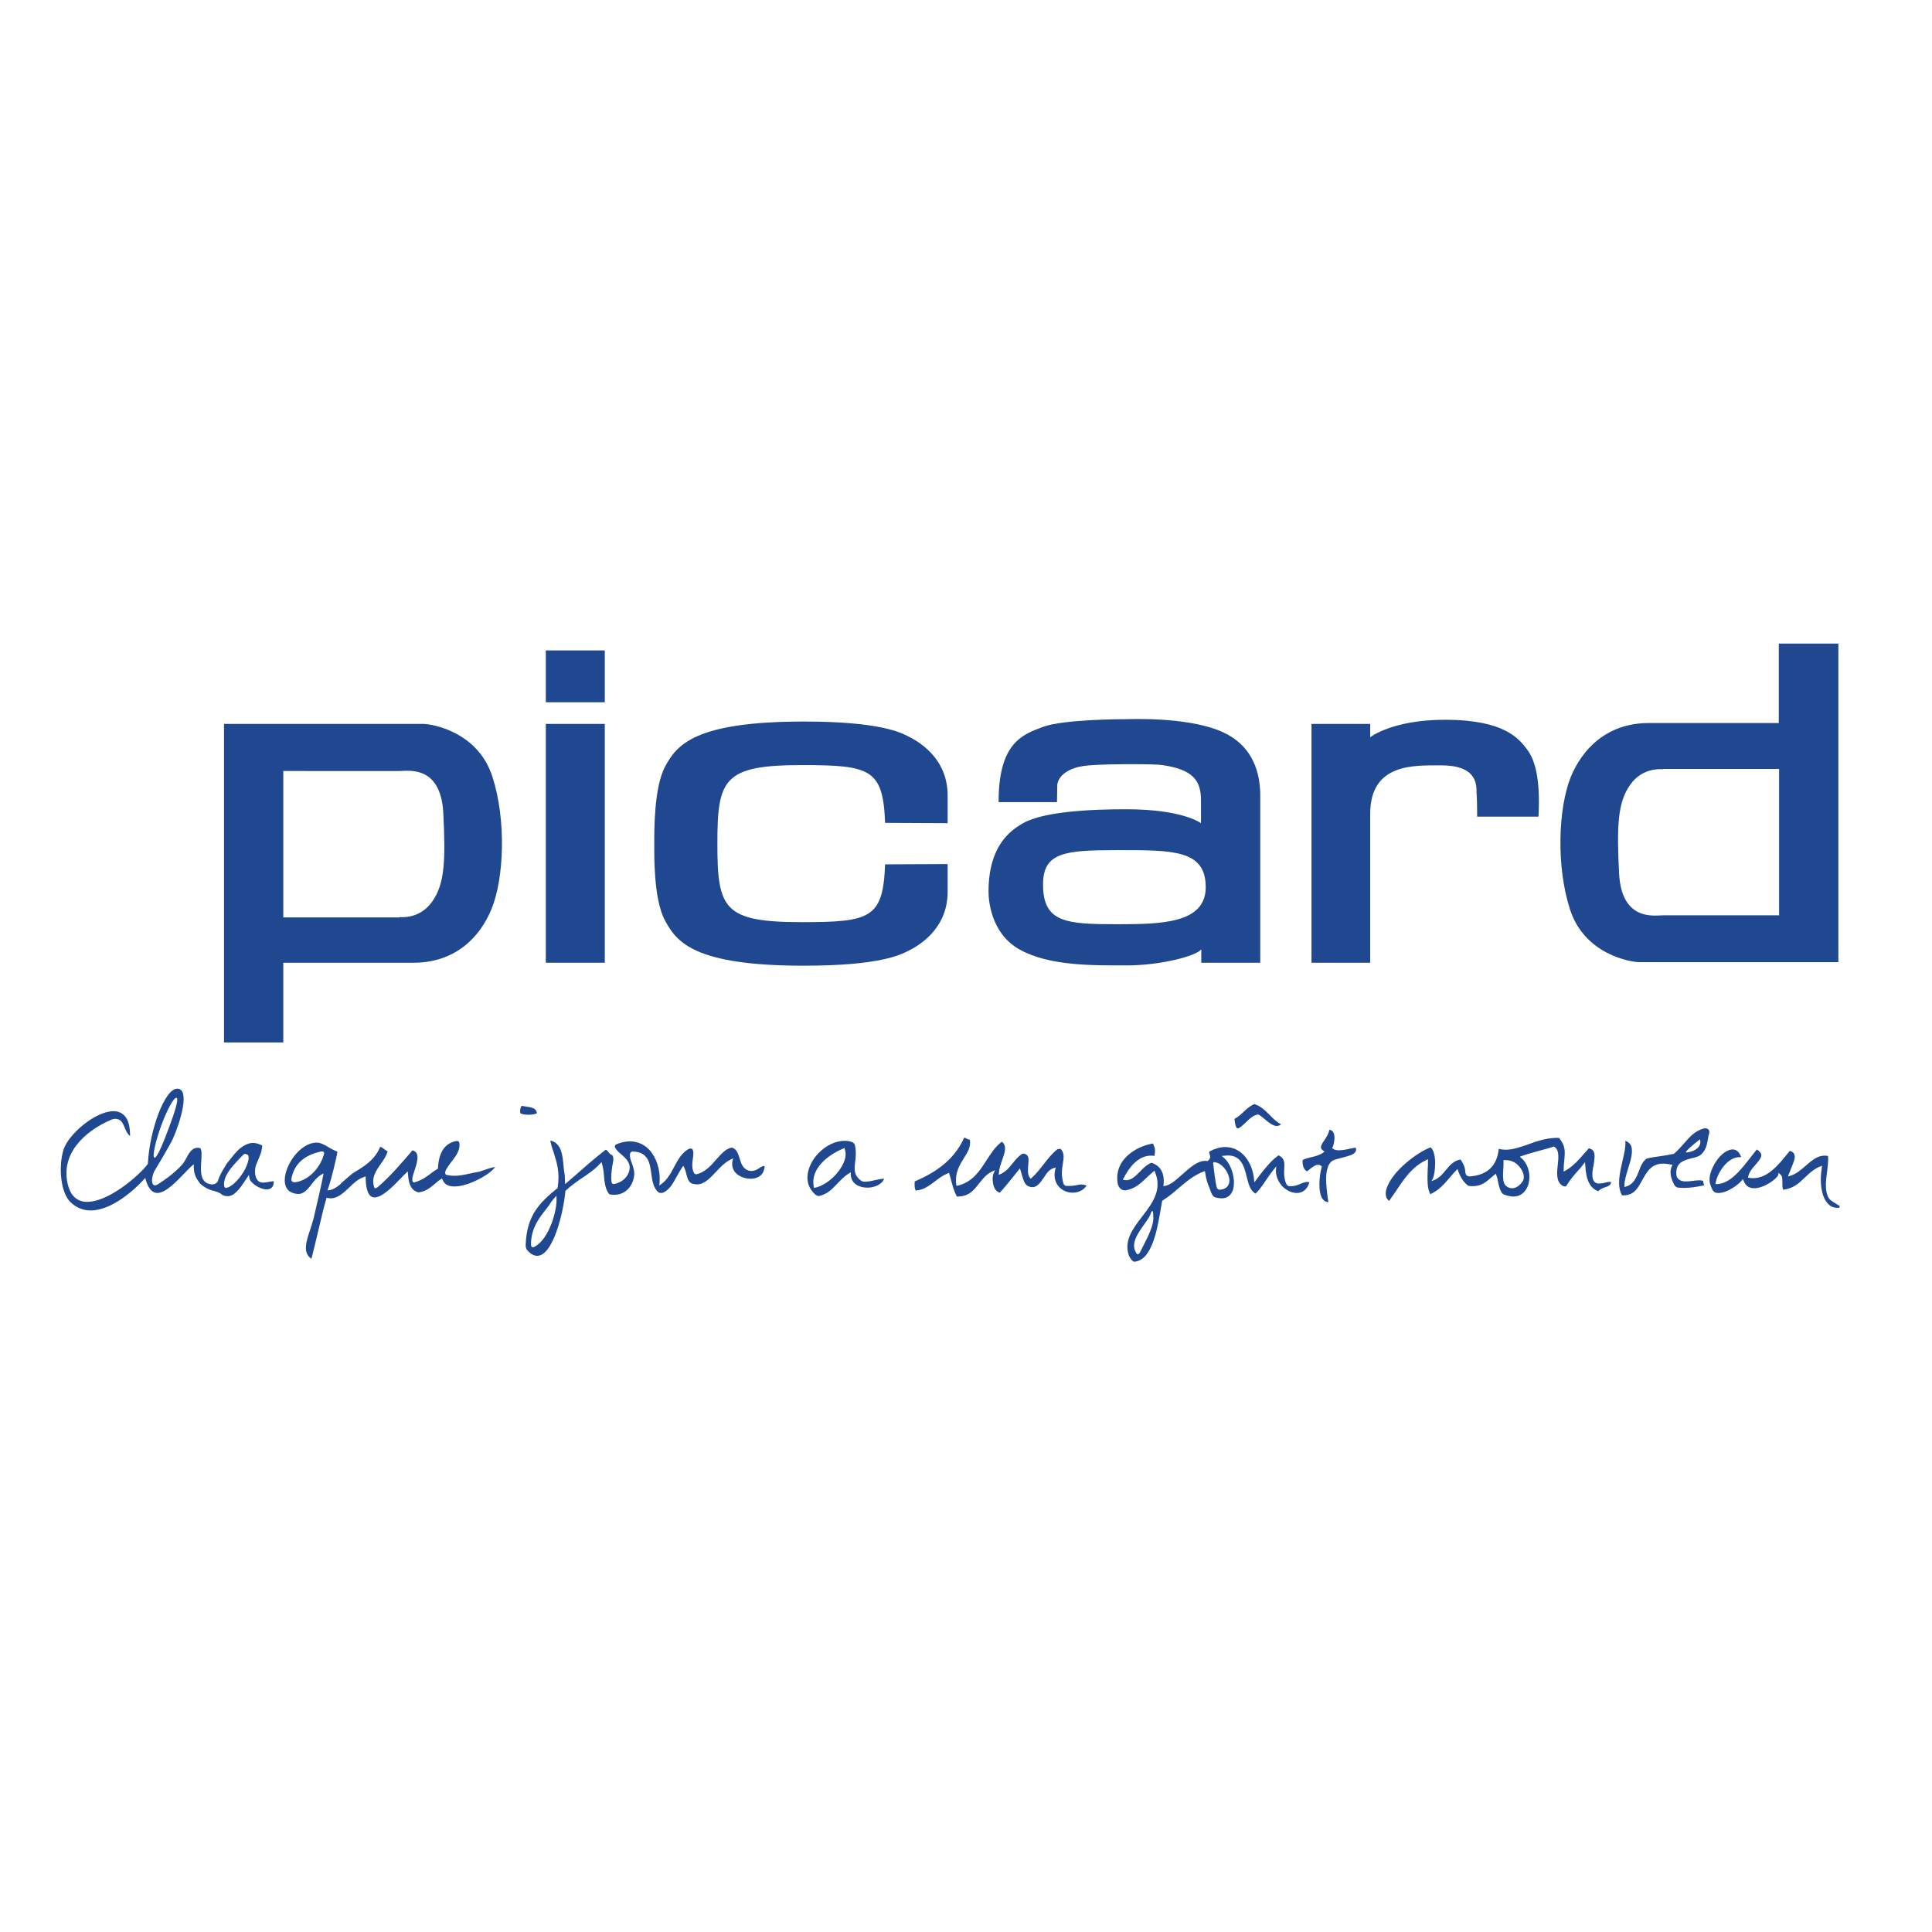 <?xml version="1.0" encoding="UTF-8"?> <svg xmlns="http://www.w3.org/2000/svg" xmlns:xlink="http://www.w3.org/1999/xlink" version="1.1" id="layer" x="0px" y="0px" viewBox="0 0 652 652" style="enable-background:new 0 0 652 652;" xml:space="preserve"> <style type="text/css"> .st0{fill:#1F4891;} </style> <path class="st0" d="M442.6,244.3h19.8v4.5c0,0,7.4-5.9,25.3-5.9c20.1,0,24.9,6.5,27.5,9.8c2.7,3.5,4.7,9.6,4,22.9h-20.7 c0,0,0-5.8-0.2-8.1c-0.1-1.9,0.8-9.2-11.8-9.2c-9.1,0-24.1-0.9-24.1,16.4v50.2h-19.8V244.3"></path> <rect x="184.2" y="244.3" class="st0" width="19.9" height="80.6"></rect> <rect x="184.2" y="219.5" class="st0" width="19.9" height="17.5"></rect> <path class="st0" d="M95.6,351.8H75.6V244.3h67.2c2.8,0,18.5,2.5,23.4,17.9c4.7,14.6,3.9,34.2-0.3,44.5 c-3.7,9.1-11.8,18.2-26.4,18.2H95.6V351.8 M134.8,309.5c0.7,0,6.9,0.7,11.1-5.3c4.2-6,4.5-13.8,3.7-29.9 c-0.9-16.2-11.9-14.1-14.8-14.1H95.6v49.4H134.8z"></path> <path class="st0" d="M600.3,217.2h20.1v107.5h-67.2c-2.8,0-18.5-2.5-23.4-17.9c-4.7-14.6-3.9-34.2,0.3-44.6 c3.7-9,11.8-18.2,26.4-18.2h43.8V217.2 M561.2,259.6c-0.7,0-6.9-0.7-11.1,5.3c-4.2,6-4.5,13.8-3.7,29.9 c0.9,16.2,11.9,14.1,14.8,14.1h39.2v-49.4H561.2z"></path> <path class="st0" d="M405.4,324.9v-4.5c-1.7,2.2-13.6,5.4-25.2,5.4c-11.6,0-26,0.2-36-5.3c-10-5.5-10.6-17.1-10.6-19.6 c0-15.8,7.8-20.6,10.5-22.4c2.8-1.8,9.5-5.4,36-5.4c19.1,0,25.2,4.7,25.2,4.7V270c0-6.6-2.8-10.2-12.4-11.7 c-2.6-0.4-5.4-0.4-13.1-0.4h-0.1c-7.6,0-12.3,0.4-12.3,0.4c-9.7,0.8-10.6,5.9-10.6,6.6c0,2.2-0.1,5.8-0.1,5.8H337 c0-19.9,7.9-22.8,15-25.4c7-2.6,27.3-2.6,28.2-2.6c0.9,0,22.9-1,34.1,5.2c11.3,6.2,11,18.1,11,21.6v55.4H405.4 M406.9,299.4 c0-12.7-11.1-12.5-30-12.5c-17.7,0-24.9,0.8-24.9,11.6c0,12.8,7.7,13.4,24.9,13.4C391.8,311.9,406.9,311.7,406.9,299.4"></path> <path class="st0" d="M220.8,284.7c0-3.5-0.2-18.7,3.6-25.9c3.9-7.3,9.8-15.3,46.9-15.3c25.6,0,32.6,3.7,35.2,5 c2.6,1.3,13.3,6.8,13.3,19.9v9.4l-21.1-0.1c-0.7-18.2-4.9-19.5-28.2-19.5c-26.4,0-28.4,4.8-28.4,26.5v0c0,21.9,2,26.5,28.4,26.5 c23.3,0,27.5-1.3,28.2-19.5l21.1-0.1v9.4c0,13.1-10.7,18.6-13.3,19.9c-2.6,1.3-9.6,5-35.2,5c-37.1,0-43-8-46.9-15.3 C220.5,303.4,220.8,288.1,220.8,284.7"></path> <path class="st0" d="M181.2,375.7c-0.2-1.7-1.6-2-3.9-2.3c-0.4-0.1-0.8-0.1-1.3-0.2c-0.4,0.7-0.6,1.5-0.4,2.5 c0.5,0.3,1.6,0.5,2.8,0.5C179.5,376.2,180.6,376,181.2,375.7"></path> <path class="st0" d="M257.8,393.5L257.8,393.5l-0.2,0c-0.4,0.1-0.8,0.3-1.2,0.6c-0.9,0.6-2,1.3-3.5,1c-2.2-0.5-2.8-2.5-3.3-4.2 c-0.5-1.6-1-3.1-2.5-3.6c-1.9,0.1-3.6,2-5.3,3.9c-1.7,2-3.7,4.2-6.4,5c-0.6,0.2-0.9,0-1.1-0.2c-0.9-1.5-0.7-3.3-0.5-4.9 c0.2-1.3,0.4-2.5-0.2-3.4l-0.9-0.1c-2.5,1.2-3.8,3.6-5.2,6.2c-1.1,2.1-2.3,4.3-4.2,5.7l-0.8,0.6l0.1-1c0.3-4.4-1.1-8.5-3.5-11.1 c-2.8-2.9-6.7-3.6-10.9-1.9c-0.9,0.3-0.7,1-0.7,1c0.4,0.9,1.2,1.7,2.2,2.5c1.4,1.2,2.8,2.5,2.8,4.4c0,2.3-1.9,5-5.4,5.6 c-0.4,0-0.6-0.3-0.7-0.6c-0.3-1.8,0-3.7,0.2-5.3c0.3-1.6,0.6-2.6,0.2-3.6l-0.3-0.3c-0.3-0.2-0.7-0.3-1-0.8c-0.3-0.4-0.8-1-1.1-1 c-3.3,2.5-8.4,7-10.9,9.2l-2.8,2.4l-0.1-2.9c-0.2-1.1-0.3-1.9-0.4-3c-0.3-3.7-0.7-8-4.5-8.8c0.3,1.5,0.7,2.8,1.2,4.2 c1,3.2,2.1,6.5,1.3,11.6l0,0.2l-0.1,0.1c-6.1,4.9-10.4,9.3-10.7,19.2c0,0.5,0.1,1.2,0.6,1.8c1.1,1.2,2.2,1.8,3.3,1.8 c5.3,0,8.8-14.4,9.5-21.7l0-0.2l0.1-0.1c1.7-1.6,3.7-3,5.6-4.3c2.1-1.4,4.3-2.9,6-4.8l0.5-0.5l0.2,0.7c0.3,1,0.5,2.3,0.6,3.6 c0.2,2.3,0.4,4.8,1.8,6.5c0.6,0.2,1.2,0.2,1.8,0.2c3.4,0,6.1-2.6,6.6-6.4c0.2-1.6-0.3-2.8-0.7-4.1c-0.4-1-0.8-2-0.7-3.2 c0-0.2,0.2-0.9,1-0.9c5.2,0.2,5.7,3.9,6.2,7.5c0.3,2.4,0.7,4.7,2.3,6.2c0.3,0.2,0.9,0.5,1.9,0.1c2.1-1.1,3.2-3.2,4.4-5.4 c0.6-1,1.1-2,1.8-3l0.4-0.6l0.3,0.6c0.3,0.7,0.6,1.5,0.7,2.2c0.5,1.8,0.9,3.3,2.8,3.4l0.8,0.1c2.5,0,4.4-2.1,6.4-4.2 c1.5-1.6,3.1-3.3,5-4.2l0.8-0.4l-0.2,0.9c-0.3,1.3,0,2.6,0.8,3.7c1.1,1.4,3.2,2.3,5.3,2.3c2,0,4.2-0.9,4.6-3.4 C258.3,393.6,257.8,393.5,257.8,393.5 M180.3,420.8c-0.9,0.4-1.1-0.3-1.1-0.8l0-0.5v0c0.2-5.2,2.6-8.2,4.9-11.2 c0.6-0.8,1.3-1.6,1.8-2.5l0,0c0.8-1.1,1.9-2.3,1.9-2.3l0,0.8C188.1,408.2,185.4,418.2,180.3,420.8"></path> <path class="st0" d="M363.6,399.9c-0.9,0.2-2,0.4-4,0.3l-0.6-0.5c-1-2.8-0.6-5.2-0.3-7.1c0.3-1.9,0.5-3.4-0.6-4.7l-0.2-0.2l-1,0.1 c-1.8,1.4-3.3,3.3-4.7,5.1c-1.2,1.6-2.5,3.2-4,4.6l-0.4,0.3l-0.3-0.4c-0.8-1.2-0.6-2.7-0.5-4.2c0.2-2.2,0.3-3.4-1.4-3.9l-0.6,0.1 l-0.2,0.1l0,0c-1.2,0.8-2.1,1.9-3,3c-1.1,1.4-2.3,2.9-4.1,3.7l-0.7,0.3l0.1-0.7c0.1-1.4,0.6-2.9,1.1-4.3c0.9-2.5,1.7-4.8-0.1-6.2 c-2.2,1.6-3.7,4-5.2,6.3c-2.3,3.6-4.7,7.3-9.6,8.5l-0.5,0.1l-0.1-0.5c-0.5-4,1.2-6.6,2.6-8.9c1.3-2,2.4-3.8,2-6.2 c-0.5,0-0.9-0.2-1.2-0.4l-0.7-0.3c-2.9,6.5-8.2,11.2-16.7,14.8c-0.1,1.2-0.1,2.5,0.4,3.1c2.8-0.3,4.5-1.7,6.4-3.1 c1.3-1,2.6-2,4.3-2.7l0.5-0.2l0.1,0.5c0.2,0.5,0.3,1.1,0.5,1.7c0.5,2,1.1,4.1,2,5.8c4,0.1,5.7-2.1,7.5-4.4c1.2-1.5,2.4-3.1,4.3-4 l1.1-0.5l-0.5,1.1c-0.4,0.8-0.5,3.2,0.3,4.9c0.4,0.8,1,1.4,1.8,1.6c1.5-1.6,2.9-3.4,4.3-5.1c0.7-0.8,1.3-1.7,2-2.5l0.5-0.6l0.5,1.7 c0.9,3.1,1.3,4.3,3.3,4.6c1.9,0.3,3-1.4,4.2-3.1c0.9-1.4,1.9-2.9,3.4-3.3l0.7-0.2l-0.2,0.7c-0.5,2.2-0.1,4.1,1,5.5 c1.1,1.4,2.9,2.3,4.9,2.3c2,0,3.7-0.9,4.7-2.4C365.4,399.6,364.6,399.7,363.6,399.9"></path> <path class="st0" d="M295.1,398.3c-1.1,0.3-2.3,0.5-3.4,0.5c-0.6,0-1.2-0.4-1.3-0.5c-2.3-1.8-2.1-3.8-1.8-6.2 c0.2-1.6,0.4-3.5-0.1-5.7c-0.2-0.7-1-1-1-1c-0.8-0.3-1.6-0.4-2.5-0.4c-4.9,0-10.3,4.2-12,9.4c-0.7,2-1.2,5.7,2.1,8.7 c0.3,0.2,0.8,0.6,1.4,0.5l0.4-0.1h0c2.5-0.7,4-2.3,5.7-4.1c1.2-1.2,2.4-2.5,3.9-3.4l0.6-0.4l0,0.7c0.1,3.3,3,4.5,5.6,4.5 c2.2,0,4.8-0.9,5.7-3C297.7,397.8,296.4,398,295.1,398.3 M284.1,393.6c-2,3.5-5.6,6.4-8.9,7.2l-0.5,0.1l-0.1-0.5 c-1.1-6,4.7-10.6,10-12.8l0.4-0.2l0.1,0.5C285.7,389.5,285.3,391.5,284.1,393.6"></path> <path class="st0" d="M417.7,380.8c0.6,0,1.5-0.9,2.5-1.8c1.3-1.3,2.8-2.7,4.4-2.9l0.1,0l0.1,0.1c0.6,0.3,1.2,0.8,1.9,1.4 c1.3,1.1,2.9,2.4,4.2,2.4c0.5,0,1-0.2,1.4-0.6c-1.6-0.8-2.7-2-3.9-3.2c-1.5-1.5-2.9-2.9-5.1-3.6c-1.4,0.6-2.4,1.5-3.5,2.5 c-0.9,0.9-1.9,1.8-3.2,2.5C416.9,380.5,417.4,380.8,417.7,380.8"></path> <path class="st0" d="M455.8,387.6c-1.3,0.3-2.8,0.6-4,0.6c-0.8,0-1.5-0.2-1.9-0.5l-0.3-0.2l0.1-0.3c0.6-1.3,1-3.9,0.2-5.2 c-0.3-0.4-0.7-0.7-1.3-0.7c-0.2,1.2-0.9,2.4-1.6,3.4c-0.7,1-1.3,1.9-1.2,2.7c0.1,0.3,0.3,0.6,0.7,0.9l0.5,0.3l-0.5,0.4 c-1.1,0.8-2.5,1.2-3.9,1.5c-1.1,0.3-2.2,0.5-3,1c-0.1,2,0.4,3.2,1.5,3.8l1-0.8c0.9-0.7,1.8-1.4,2.7-1.4c0.4,0,0.8,0.1,1.1,0.4 l0.2,0.2l-0.1,0.3c-0.8,2.9-1.3,8.4,0.4,10.7c0.5,0.6,1.1,1,1.9,1l-0.1-0.6c-0.6-4.4-1.7-11.7,1.7-13.5c0.9-0.4,1.9-0.6,3-0.9 c1.9-0.5,4.1-1,4.6-2.1c0.2-0.4,0.2-0.8,0-1.3C457.2,387.3,456.5,387.5,455.8,387.6"></path> <path class="st0" d="M541.7,399.1c-0.6,0.2-1.3,0.3-2.1,0.3l-0.4,0c-1.5-0.2-1.8-1.9-1.8-2.4c-0.1-1.2,0.1-2.5,0.4-3.8 c0.3-1.9,0.6-3.8-0.1-4.8c-0.3-0.4-0.8-0.7-1.5-0.9c-0.5,0.6-1,1.2-1.5,1.7c-1.8,2.1-3.7,4.3-6.3,5.8l-0.7,0.4l0-0.8 c0-1.1,0.1-2.1,0.2-3c0.3-3.2,0.4-5-1.8-7.6c-3.8-0.1-7.2,1-10.4,2.2c-2.6,0.9-5.1,1.8-7.6,1.8c-0.8,0-1.6-0.1-2.3-0.3 c-0.6,5.7-3.8,8.8-9.6,9.3l-0.2,0l-0.1,0c-1.4,0-1.4-1.5-1.4-1.5h0c-0.1-1.8-0.8-3-1.6-4.2c-2.3,0.4-3.6,1.9-4.9,3.5 c-1.1,1.3-2.2,2.7-3.9,3.4l-1,0.4l0.5-1c0.7-1.5,1.5-8.4-0.8-10.4c-4.1,1.5-10,6.1-12.7,9.9c-1.9,2.6-2.7,4.8-2.4,6.4 c0.1,0.7,0.5,1.3,1.1,1.8c0.7-1,1.3-2,2-2.9c2.8-4.2,5.6-8.6,10.5-10.9l0.6-0.3l0,0.7c0,1,0,2-0.1,3c-0.1,3.1-0.2,6.3,0.9,8.1 c2.9-1.3,4.8-3.5,6.8-5.9c0.6-0.7,1.2-1.4,1.9-2.1l0.5-0.5l0.2,0.7c0.9,2.4,2,4,3.5,5c0.5,0.1,0.9,0.1,1.4,0.1c2.8,0,4.4-1.3,6-2.7 c0.4-0.4,0.9-0.7,1.3-1.1l0.5-0.4l0.2,0.6c0.3,0.7,0.5,1.6,0.6,2.4c0.4,1.6,0.7,3.1,1.7,3.9c1.2,0.5,2.4,0.8,3.4,0.8 c3.1,0,4.4-2.3,4.9-3.6c1.2-3.2,0.3-7.2-2.1-9.3l-0.6-0.5l0.7-0.3c2-0.7,4.2-1.3,6.4-1.9c1.4-0.4,2.8-0.7,4.1-1.2l0.2-0.1l0.2,0.1 c1.7,1,1.5,3.5,1.2,6.1c-0.3,2.9-0.6,5.8,1.7,7.1c0.2,0.1,1,0.4,1.2,0h0c1.1-1.9,2.5-3.5,3.9-5.1c0.6-0.6,1.2-1.3,1.7-2l0.7-0.9 l0.1,1.1c0.2,5,1.7,7.8,4.4,8.7c0.5-0.7,1.4-1,2.2-1.3c1.2-0.4,2-0.7,2.1-1.8C543.2,398.8,542.5,398.9,541.7,399.1 M513.9,398.6 L513.9,398.6l-0.3,0.4c-0.8,1.1-2,2-3.3,2c-0.8,0-1.5-0.3-2.2-0.9l-0.1-0.1c-0.9-1.2-0.8-3.2-0.7-5.2c0.1-1,0.1-2,0.1-2.8l0-0.5 l0.6,0c2.5,0,3.8,1.1,4.9,2.4C513.2,394.2,515,396.7,513.9,398.6"></path> <path class="st0" d="M91.8,398.7c-0.4,0-0.8,0.1-1.3,0.2c-0.6,0.1-1.2,0.2-1.7,0.2c-0.4,0-0.8-0.1-1.1-0.2v0l-0.5-0.3 c-1.2-1.1-1.2-3.2-1.1-3.9l0-0.1l0-0.1c0.1-1,0.6-2,1-3c0.6-1.4,1.3-2.9,1.4-4.9c-1.1-0.6-2.2-0.9-3.2-0.9c-0.4,0-0.9,0.1-1.3,0.2 c-1,0.3-1.9,0.8-2.8,1.5c-1.4,1.1-2.6,2.7-3.8,4.2l-0.8,1c-0.6,0.9-1,1.7-1.4,2.3c0,0-1.3,2.1-1.7,3.8c-0.4,0.6-1,1-2,1l-0.1,0 c-3.9-0.4-3.7-4.3-3.5-7.4c0.1-2,0.4-4.8-0.6-4.9c-2.3-0.4-3.4,1.5-4.4,3.4c-0.5,0.9-0.9,1.7-1.5,2.3c-2.6,2.9-6,5.2-8,6.5 c-1.7,1.1-2-0.2-2.1-1v0.1l0-0.4l0,0.3v-0.5c0.1-0.9,0.3-1.8,0.7-2.7c0,0,5.6-9.3,6.4-11.2c2.6-5.9,5.8-16.8,1.4-16.8 c-4.2,0-9.3,13.9-9.9,25.3l0,0.1l-0.1,0.1c-2.8,3.8-13.1,12.7-20.4,12.7c-3.1,0-5.3-1.8-6.3-5.1c-3.2-10.9,5.5-18.8,14.4-22.6 c1.7-0.8,2.9,0.1,3.2,0.3l0.1,0.1l0,0l0.2,0.2c0.5,0.7,0.9,1.5,1.2,2.3c0.4,1,0.9,2,1.7,2.6c0-3.3-0.6-5.6-2-7 c-0.9-0.9-2.1-1.4-3.6-1.4c-6.1,0-15.3,7.8-16.9,13.1c-1.7,5.6-1,14.5,2.5,17.7c1.9,1.8,4.2,2.7,6.7,2.7c6.2,0,13.3-5.4,17.9-10.4 l0.5-0.6l0.2,0.7c0.9,3,2.2,4.4,3.9,4.4c2.8,0,6.4-3.8,9.1-6.6c1-1,1.8-1.9,2.5-2.5l0.7-0.6l0,1c0,2.5,1,4.1,2.2,5.6 c0.1,0.1,1.6,1.5,3.8,2.2c1.2,0.3,2.3,0.6,3.2,1.2l0,0l0.2,0.2c0.6,0.4,2.4,1.2,4.2-0.2c1.7-1.3,2.9-3.2,4.2-5.2l0.8-1.2l0.2,1.2 c0.2,1.4,3.4,3.7,5.8,3.7c1.4,0,2.3-0.8,2.4-2.4l-0.1-0.4L91.8,398.7 M54.5,379.6c2-5.3,4.2-9.4,5.1-9.1c0.8,0.3-0.6,4.8-2.6,10.1 c-2,5.4-4.1,10.4-4.9,10.1C51.3,390.4,52.5,385,54.5,379.6 M83.3,393.2c-1,2.8-3.9,6.5-6.3,7.5v0l-0.7,0.2l0,0l-0.1,0 c-0.5-0.1-0.6-0.7-0.6-1.3l0-0.3l0.1-0.6l0,0c0.5-3.1,3.7-6.1,5.5-8.1l0.5-0.5l0.4-0.4l0.1-0.1c0.2-0.1,0.4-0.3,0.9-0.1l0.6,0.3 C84.1,390.5,83.9,391.8,83.3,393.2"></path> <path class="st0" d="M153.3,396.8c-0.9,0-1.7-0.1-2.6-0.3c-0.8-0.2-0.4-1.4-0.1-1.9l0.2-0.3l0,0c0.5-0.8,1.1-1.7,1.7-2.4 c1.5-2,2.9-3.9,2.5-6.2c-0.1-0.7-0.8-0.7-1.2-0.6c-3.7,0.8-5.7,3.7-6,9.1l0,0.2l-0.2,0.1c-0.8,0.5-1.6,1-2.3,1.6 c-1.6,1.2-3.2,2.3-5.4,2.9c-1.1,0.3-0.7-1.8-0.6-2c0.1-0.6,0.4-1.3,0.6-2c0.7-2.1,1.4-4.5,0.7-5.8c-0.3-0.5-0.7-0.8-1.4-1 c-3.6,4.2-7.3,8.6-11.7,12.4c-0.8,0.6-1.1,0.4-1.2,0.1c-1.1-3.2,0.6-5.6,2.2-7.9c0.9-1.3,1.9-2.7,2.3-4.2l-1-0.7 c-0.5-0.4-0.9-0.7-1.5-0.9c-1.7,4.3-5.2,6.5-8.7,8.6c-1.3,0.8-2.1,1.7-3.2,2.6l-0.5,0.4c-0.3,0.3-0.8,0.7-1.1,1.1 c-1.2,1-2.9,2.1-4.3,2l0.2-0.5c1.3-3.8,2.6-9.5,3.2-12.5c-1.3-0.6-2.4-1.1-3.3-1.7c-1.4-0.8-2.4-1.4-3.8-1.4l-0.2,0 c-5.2,0.2-10.3,7.2-10.5,12.4c-0.1,2,0.6,4.5,4.1,4.9c2.2,0.3,3.6-1.5,5-3.3c0.9-1.2,1.9-2.4,3.1-3.1l0.9-0.5l-0.2,1 c-0.6,3.2-1.8,8.3-3.2,14.3c-0.3,1-0.6,2.1-1,3.3c-1.4,4.1-2.8,8.2,0.3,10.2c0.7-2.8,1.5-5.9,2.2-9c1-4.3,2-8.5,2.8-11.2l0.1-0.4 l0.4,0.1l1,0.1c2.3,0,4.2-1.7,6.1-3.5c1.5-1.5,3.1-3,5.1-3.7l0.6-0.2l0,0.6c0.1,4.3,1.1,6.5,3,6.5h0c2.7,0,6.7-4.2,9.1-6.7 c0.5-0.6,1-1,1.4-1.4l0.7-0.7l0.1,1c0.2,3.7,1.3,5.5,3.5,6.1c2.6-0.3,4.1-1.7,5.7-3c0.6-0.5,1.1-1,1.8-1.4l0.5-0.3l0.2,0.5 c0.6,1.5,1.9,2.2,4,2.2h0c4.8,0,12.2-4.2,13.7-6.6c-1.7,0.3-3.5,1-5.3,1.6C158.8,395.9,156,396.8,153.3,396.8 M109.2,389.9 L109.2,389.9c-1.4,4.8-5.7,8.8-9.9,9.1c-0.8-0.1-1-0.6-1-1c0.9-5.1,4.2-8.1,10-9.4c0.6-0.1,1.1,0,1.1,0.7L109.2,389.9"></path> <path class="st0" d="M438.9,399.5c-0.9,0.4-1.9,0.8-3.1,0.8l-0.7,0c-0.7,0-1.1-0.9-1.2-1.2c-0.6-1.7-0.6-3.3-0.5-4.7 c0.1-2,0.2-3.5-1.9-4.5c-2.4,1.6-4.2,4-6,6.2c-0.5,0.7-1,1.3-1.5,2l-0.7,0.9l-0.1-1.1c-0.5-5.3-3.9-10.8-9.7-10.8 c-1.7,0-3.4,0.5-5.2,1.4c-0.3,0.3-0.3,0.5-0.1,1c0.2,0.5,0.5,1.3-0.5,2.2l-0.2,0.1l-0.2,0c-2.9-0.4-5.8,2.3-8.4,4.6 c-2,1.8-3.9,3.5-5.7,3.8l-0.6,0.1l0.1-0.6c0.3-3.9-1-6.2-4.1-7.3c-1.4,0.5-2.7,1.7-3.9,3c-1.5,1.5-2.9,2.9-4.6,2.9l-0.7-0.1 l-0.5-0.1l0.3-0.5c1.7-3.4,4.8-7.6,9.2-7.6c0.4,0,0.8,0,1.2,0.1c0.3-1.9,0.3-2.5-0.5-4.2c-4.7,0.8-9,3.5-10.9,7 c-1.1,2-1.4,4.3-1,6.6c0.2,0.7,0.8,2.4,2.8,2.2c3.1-0.6,4.9-2.3,6.9-4.2c0.7-0.7,1.4-1.3,2.2-2l0.5-0.4l0.2,0.5c2.5,6-1,10.6-4.4,15 c-3.2,4.2-6.2,8.2-4.4,13.2c0,0,0.8,1.7,1.7,2c6.1-0.3,7.9-11.2,9-17.7c0.2-1,0.3-2,0.5-2.7l0-0.2l0.2-0.1c1.9-1.2,3.6-2.6,5.2-4 c2.5-2.1,5.1-4.4,8.5-5.7l0.5-0.2l0.1,0.5c0.4,2.7,0.9,3.8,1.5,5.3c0.2,0.4,0.3,0.9,0.5,1.4l0,0l0.2,0.4c0.2,0.4,0.5,1,1,1.2 c0.9,0.3,1.7,0.4,2.4,0.4c1.8,0,3-0.9,3.7-2.6c1.2-3.3-0.3-8.8-2.9-11l-0.8-0.7l1.1-0.1c5.4-0.6,6.4,3.5,7.3,7 c0.6,2.5,1.2,4.8,3,5.8c1.4-1.3,2.5-3,3.6-4.6c0.8-1.2,1.7-2.5,2.6-3.6l0.8-1l-0.1,1.3c-0.1,1.9,0.7,3.8,2.1,5.4 c1.4,1.4,3.2,2.3,4.9,2.3c2.1,0,3.6-1.3,4.3-3.6C441,398.7,440.1,399,438.9,399.5 M386,420.1c-0.4,0.8-0.8,1.5-1.1,2.2 c-0.5,1-0.9,1.1-1.2,0.9c-2.4-3.2,0.1-6.7,2.3-9.8c0.9-1.3,1.8-2.5,2.2-3.5l0.3-0.8l0.1-0.2l0,0c0.3-0.4,0.6-0.4,0.6,1.7v0 C389.5,413,387.7,416.8,386,420.1 M414.9,398.4c0,0.9-0.3,1.7-0.9,2.2c-0.6,0.6-1.5,0.9-2.7,0.9l-0.6-0.5c-0.7-2.6-0.9-5.5-1.3-8.4 l0.1-0.4C412.2,392.1,414.9,395.7,414.9,398.4"></path> <path class="st0" d="M570.8,390.9c1.3-0.3,2.6-0.6,3.3-1.3c1.5-1.4,1.9-2.9,2.3-5.3c0.1-0.6,0.2-1.2,0.4-1.8 c0.4-1.7-1.2-1.8-1.6-1.7l0,0l-0.1,0l0,0v0c-3.1,0.8-4.9,2.9-6.9,5.2c-1,1.1-2,2.3-3.2,3.3l-0.1,0.1l-0.1,0 c-1.5,0.3-3.1,0.6-4.6,0.8c-1.5,0.2-3,0.4-4.5,0.8c-1.3,0.9-2,2.5-2.6,4.2c-0.9,2.2-1.8,4.5-4.3,5.2l-0.6,0.2l0-0.6 c0-1.5,0.6-3.5,1.2-5.5c1-3.1,1.9-6.2,0.9-8.1c-0.4-0.6-0.9-1.1-1.8-1.4c0.2,2-0.4,4.4-1,7c-0.9,4-1.9,8.2-0.1,11.4 c4,0.2,5.3-2.4,6.8-5.1c1.5-2.7,3-5.6,7.1-5.6c0.8,0,1.6,0.1,2.6,0.3l0.5,0.1l-0.2,0.5c-0.9,1.8-0.3,4.1,0.7,6v0l0,0l0.1,0.2 c0.2,0.4,0.7,1,1.5,1c0.5,0,1,0.1,1.6,0.1c2.5,0,4.6-0.4,6.6-0.8l0.5-0.1c-0.3-0.4-0.4-0.9-0.4-1.4c-0.5-0.4-1.9-0.3-3.4-0.1 c-0.8,0.1-1.6,0.2-2.4,0.2c-0.6,0-2.6,0-3.2-1.8C565.1,392.3,568.3,391.6,570.8,390.9 M573.7,384.5c1,3.5-4,4.6-4.8,4.4 C569.2,387.9,573.7,384.5,573.7,384.5"></path> <path class="st0" d="M619.1,405.9c-0.4-0.2-0.8-0.5-1.2-0.8h0c-1.7-1.2-1.7-4.6-1.7-4.6c-0.1-1.6,0.2-3.4,0.4-5.1 c0.2-2,0.5-3.8,0.3-5.3c-0.4-0.1-0.8-0.1-1.2-0.1c-2.4,0-4.2,1.6-6.2,3.3c-1.6,1.4-3.3,2.9-5.3,3.5l-0.8,0.2l0.3-0.8 c0.2-0.5,0.5-1.1,0.7-1.8c0.7-1.7,1.7-3.7,1.1-4.9c-0.2-0.5-0.7-0.9-1.5-1.1c-0.3,0.4-0.6,0.7-0.9,1.1c-2.9,3.6-6.6,8.1-11.4,8.1 c-0.4,0-0.9,0-1.3-0.1l-0.5-0.1l0.1-0.5c0.4-1.5,1.5-2.8,2.5-3.9c1-1.2,2-2.3,1.9-3.3c-0.1-0.6-0.6-1.2-1.5-1.8 c-0.7,0.9-1.5,1.8-2.3,2.9c-3.2,4.1-6.8,8.7-11.2,8.8l-0.5,0l0.1-0.5c0.5-2.9,3.7-8.6,8.1-8.6l0.5,0c-0.6-1.7-1.6-2.6-2.9-2.6 c-1.7,0-4,1.6-5.6,4.1c-1.3,2-2.5,4.7-2.1,7.1l0,0l0,0l0.3,1l0.1,0.2c0.6,1.9,1.3,2.3,2.5,2.3c2.9,0,6.5-2.6,7.8-4.1l0.5-0.6 l0.3,0.7c0.6,1.6,1.8,2.4,3.5,2.4c3.4,0,7.8-3.3,8.1-4.5l0.1-0.7l0.6,0.5c0.8,0.6,0.7,1.8,0.7,3c0,0.8,0,1.7,0.3,2.2 c3.4-0.4,5.3-2.2,7.4-4.2c1.4-1.4,2.9-2.7,4.9-3.6l0.8-0.3l-0.1,0.8c-0.8,4.9-0.1,9.5,1.9,11.8c0.9,1.1,2,1.6,3.4,1.6l0.6,0l0.2-0.6 C620.3,406.7,619.7,406.3,619.1,405.9"></path> </svg> 